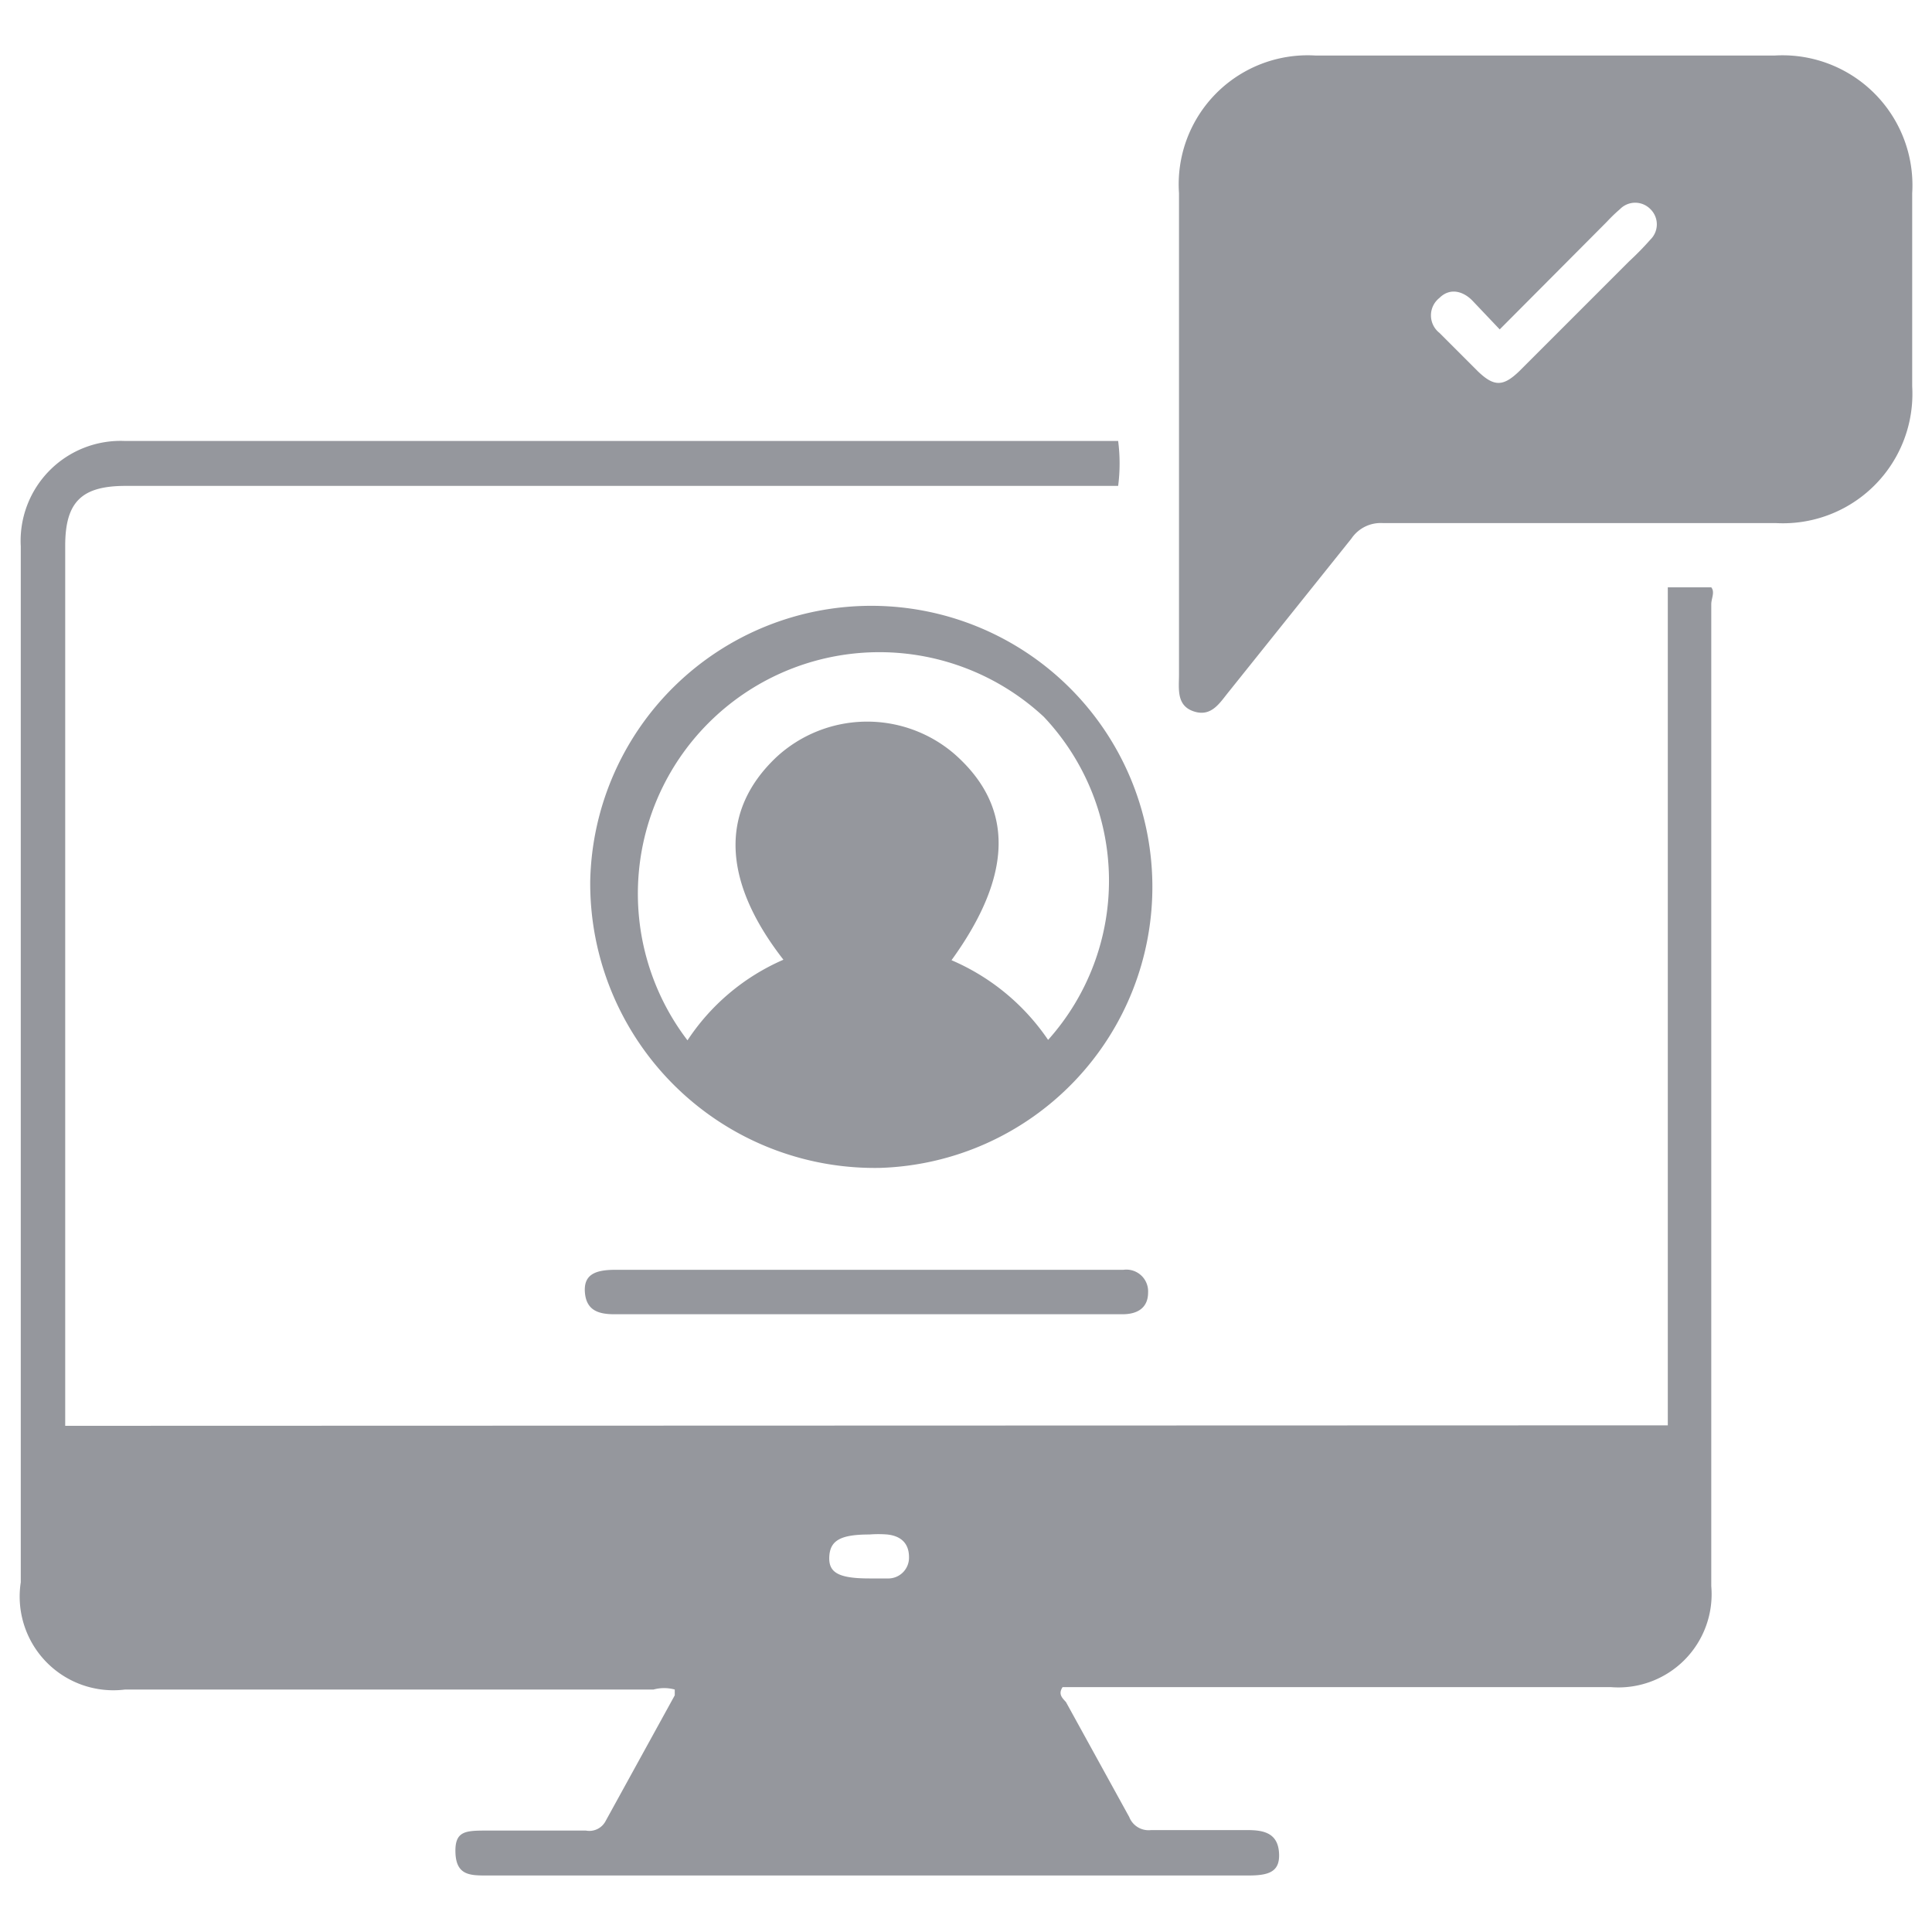 <?xml version="1.0" encoding="iso-8859-1"?>
<svg xmlns="http://www.w3.org/2000/svg" width="40" height="40" fill="#95979d" xmlns:v="https://vecta.io/nano"><path d="M34.53 29.51V12.16h.9c.08.1 0 .23 0 .35q0 10.17 0 20.33a1.93 1.93 0 0 1-2.08 2.09H22c-.1.15 0 .23.07.31l1.31 2.38a.43.43 0 0 0 .45.27h2c.33 0 .62.06.65.46s-.2.48-.63.48H10.08c-.34 0-.63 0-.65-.46s.2-.47.64-.47h2.06a.38.38 0 0 0 .41-.2l1.43-2.6v-.12a.83.83 0 0 0-.44 0H2.59a1.94 1.94 0 0 1-2.16-2.22V11.31a2.07 2.07 0 0 1 2.16-2.18h20.13.43a3.62 3.62 0 0 1 0 .93H2.6c-.91 0-1.25.33-1.25 1.24v18.22zM18 32.68h.37a.43.43 0 0 0 .45-.44c0-.29-.17-.44-.45-.47a2.32 2.32 0 0 0-.37 0c-.59 0-.81.12-.83.45s.17.46.83.46zM24.41 9V4a2.67 2.67 0 0 1 2.83-2.85q4.76 0 9.5 0A2.69 2.69 0 0 1 39.59 4v4a2.68 2.68 0 0 1-2.82 2.83h-8.14a.73.73 0 0 0-.65.32l-2.53 3.16c-.19.23-.36.54-.73.42s-.31-.47-.31-.77zm6.64-2.18l-.56-.59c-.18-.19-.46-.29-.69-.06a.46.46 0 0 0 0 .72l.79.79c.34.33.53.33.87 0l2.27-2.27a6.2 6.2 0 0 0 .44-.45.44.44 0 0 0 0-.63.44.44 0 0 0-.63 0 3.31 3.31 0 0 0-.27.26zM12.22 18.24a5.82 5.82 0 1 1 6 5.94 5.89 5.89 0 0 1-6-5.94zm2 3.32a4.54 4.54 0 0 1 2-1.69c-1.27-1.63-1.32-3.08-.15-4.19a2.77 2.77 0 0 1 3.69-.07c1.24 1.09 1.22 2.5-.06 4.27a4.61 4.61 0 0 1 2 1.65 4.94 4.94 0 0 0-.09-6.69 5 5 0 0 0-7.36 6.72zm3.7 5.65h-5.2c-.33 0-.58-.08-.61-.45s.21-.47.63-.47h10.52a.45.45 0 0 1 .51.47c0 .31-.21.45-.53.45h-5.32z"/></svg>